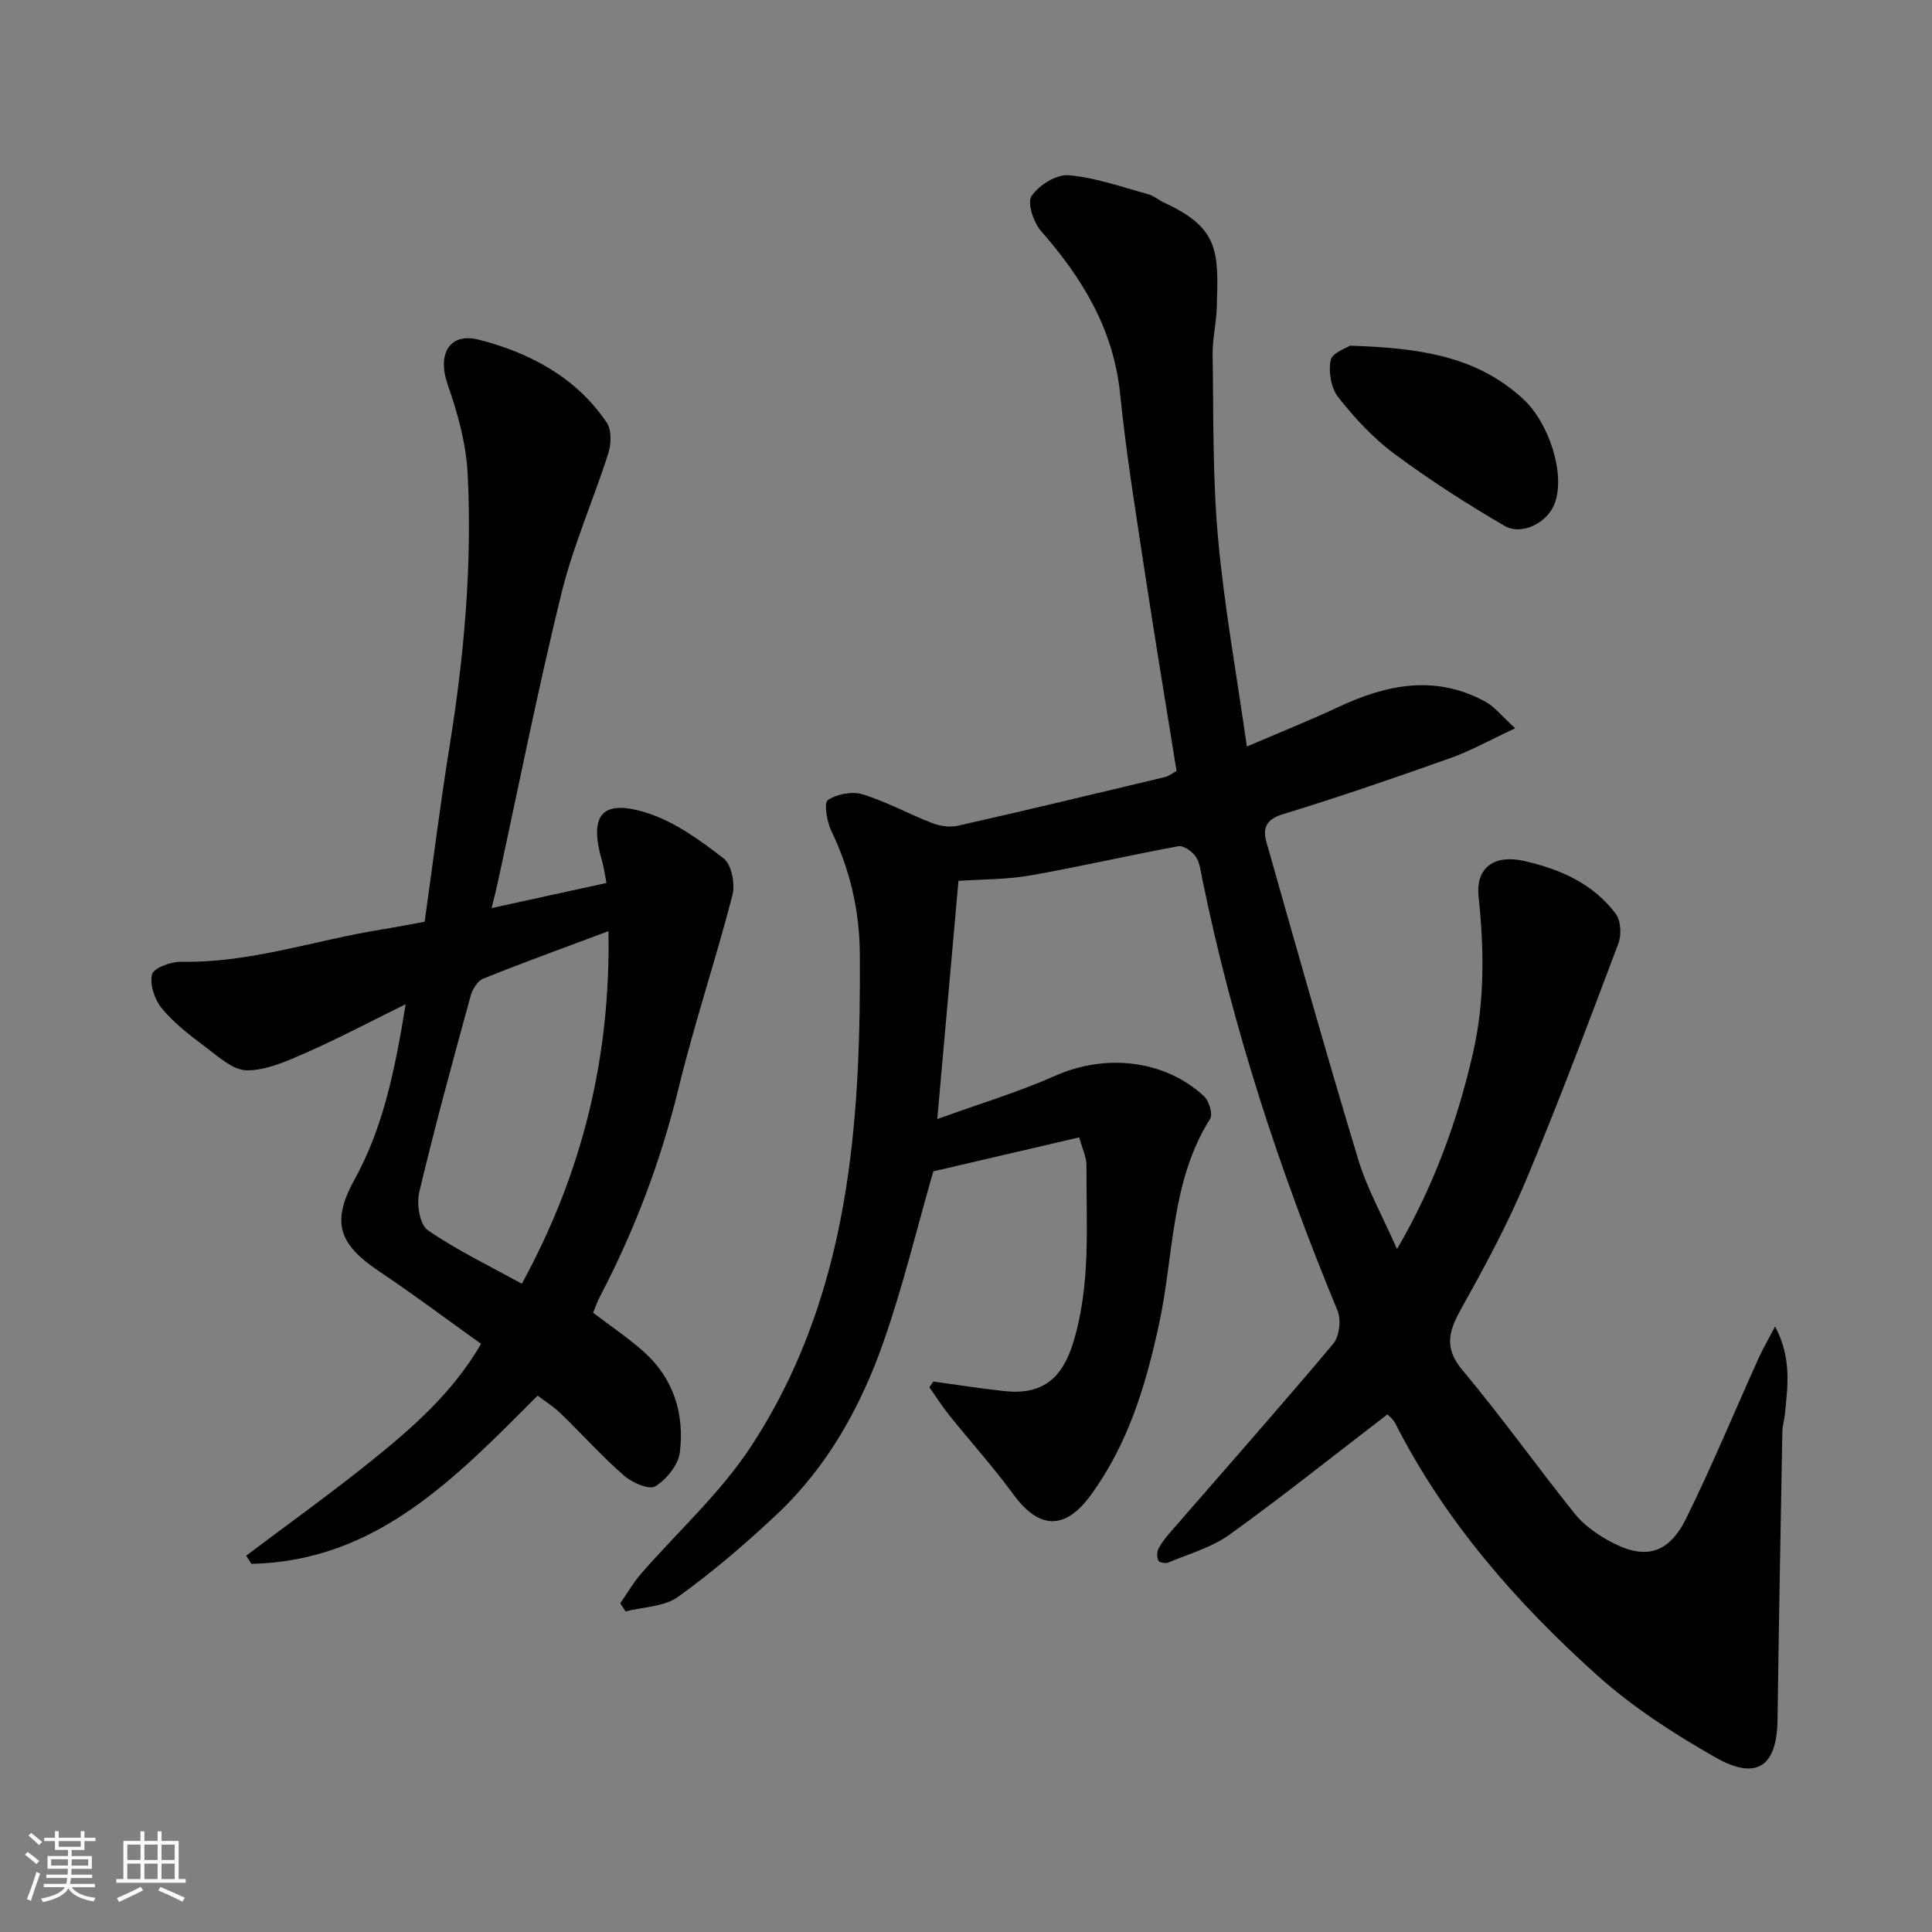 <svg enable-background="new 0 0 400 400" viewBox="0 0 400 400" xmlns="http://www.w3.org/2000/svg"><rect x="0" y="0" width="400" height="400" fill="#808080" stroke="none"/><path d="m5.17 384 .55-.58c.85.61 1.65 1.24 2.4 1.87l-.59.64c-.83-.73-1.62-1.38-2.36-1.93m1.22 9.53-.82-.34c.71-1.76 1.37-3.64 1.98-5.63.24.13.5.25.76.36-.6 1.67-1.24 3.54-1.92 5.61m-.5-13.5.57-.54c.56.44 1.31 1.06 2.26 1.87l-.64.64c-.68-.66-1.41-1.32-2.19-1.97m3.25.46h2.24v-1.36h.77v1.36h4.57v-1.36h.76v1.36h2.28v.69h-2.28v1.84h-2.64v1.26h4.18v2.64h-4.21c0 .45-.02.86-.05 1.21h4.32v.69h-4.38c-.04.34-.1.75-.19 1.22h5.15v.69h-4.82c.87 1.19 2.51 1.92 4.93 2.19-.17.31-.3.57-.37.76-2.77-.49-4.52-1.41-5.26-2.76-.56 1.26-2.3 2.23-5.24 2.9-.12-.24-.26-.48-.43-.72 2.73-.55 4.38-1.34 4.96-2.38h-4.38v-.69h4.65c.1-.38.17-.79.21-1.22h-4.32v-.69h4.4c.03-.34.05-.75.05-1.21h-4.2v-2.64h4.23v-1.26h-2.69v-1.84h-2.24zm1.46 4.46v1.29h3.45c.01-.4.02-.57.01-.53v-.32-.45h-3.46zm1.55-2.59h4.57v-1.19h-4.57zm6.11 2.59h-3.42v.77c-.01.19-.01.37-.02.53h3.44z" fill="#fafafa"/><path d="m32.63 379.16h.82v1.98h3.54v7.89h1.46v.78h-14.37v-.78h1.46v-7.89h3.54v-1.98h.82v1.98h2.73zm-3.49 11.48.5.73c-1.61.82-3.28 1.63-5 2.41-.13-.27-.28-.55-.44-.82 1.75-.72 3.4-1.49 4.94-2.32m-2.78-5.55h2.73v-3.18h-2.73zm0 3.95h2.73v-3.2h-2.73zm3.54-3.95h2.73v-3.18h-2.73zm0 3.95h2.73v-3.2h-2.73zm7.89 4.68c-1.84-.92-3.51-1.7-5.02-2.32l.45-.73c1.89.8 3.57 1.55 5.04 2.23zm-1.62-11.81h-2.73v3.18h2.73zm-2.73 7.13h2.73v-3.2h-2.73z" fill="#fafafa"/><g fill="#000001"><path d="m287.24 292.84c-10.99 8.43-21.63 16.93-32.66 24.88-3.7 2.67-8.39 3.97-12.68 5.78-.57.24-1.87.02-2.05-.35-.33-.7-.36-1.81-.01-2.49.66-1.29 1.61-2.45 2.57-3.55 11.23-12.93 22.58-25.76 33.6-38.87 1.29-1.53 1.7-4.99.91-6.89-12-28.95-21.71-58.59-27.99-89.33-.33-1.59-.49-3.38-1.36-4.65-.74-1.09-2.53-2.37-3.6-2.17-10.25 1.88-20.41 4.25-30.66 6.05-4.83.85-9.82.78-14.87 1.13-1.43 16.13-2.87 32.25-4.39 49.31 8.61-3.12 16.73-5.55 24.41-8.96 10.36-4.6 22.57-3.39 30.82 4.23 1.04.96 1.87 3.72 1.26 4.68-8.2 13.03-7.48 28.21-10.56 42.45-2.73 12.62-6.38 24.87-14.18 35.5-5.3 7.23-10.65 7.1-15.97-.17-4.16-5.68-8.9-10.94-13.32-16.44-1.47-1.83-2.73-3.83-4.09-5.76.27-.4.55-.8.82-1.19 4.89.67 9.77 1.45 14.68 1.98 7.76.85 11.93-2.49 14.22-9.86 3.77-12.12 2.73-24.52 2.8-36.86.01-1.71-.85-3.42-1.5-5.81-10.34 2.41-20.45 4.77-30.21 7.04-3.35 11.63-6.23 23.65-10.29 35.25-4.68 13.38-11.53 25.77-21.98 35.64-6.49 6.13-13.33 11.97-20.56 17.19-2.87 2.07-7.21 2.08-10.88 3.03-.37-.56-.74-1.13-1.11-1.69 1.43-2.04 2.68-4.23 4.3-6.1 7.57-8.71 16.34-16.61 22.63-26.15 10.68-16.18 16.81-34.36 19.83-53.7 2.52-16.11 2.94-32.21 2.85-48.42-.05-8.99-2.01-17.45-5.91-25.56-.92-1.92-1.56-5.79-.72-6.36 1.88-1.26 5.05-1.86 7.22-1.19 4.95 1.52 9.56 4.09 14.42 5.96 1.62.63 3.68.91 5.35.53 14.28-3.23 28.51-6.64 42.75-10.05.92-.22 1.73-.89 2.46-1.29-2.21-13.77-4.49-27.41-6.56-41.09-1.86-12.29-3.86-24.58-5.12-36.95-1.36-13.38-7.78-23.94-16.37-33.73-1.56-1.78-2.91-5.85-1.97-7.25 1.51-2.24 5.14-4.52 7.66-4.31 5.55.47 10.98 2.43 16.42 3.91 1.23.33 2.28 1.27 3.46 1.81 11.41 5.26 11.17 10.23 10.81 21.68-.11 3.28-.91 6.54-.86 9.81.2 12.6-.02 25.26 1.11 37.79 1.29 14.27 3.87 28.42 5.98 43.28 6.76-2.9 12.94-5.36 18.95-8.18 10.07-4.72 20.19-6.75 30.52-1.05 1.83 1.01 3.22 2.84 6.09 5.45-5.3 2.47-9.22 4.68-13.39 6.16-11.5 4.08-23.04 8.07-34.7 11.63-3.55 1.08-4.22 2.95-3.42 5.77 6.22 21.9 12.38 43.83 18.98 65.63 1.86 6.16 5.1 11.91 8.06 18.64 7.69-13.24 12.52-26.6 15.72-40.55 2.45-10.68 2.32-21.48 1.17-32.38-.65-6.16 3.33-8.83 9.5-7.41 7.44 1.7 14.22 4.68 18.89 10.92 1.07 1.43 1.22 4.39.54 6.17-6.2 16.45-12.38 32.92-19.17 49.13-3.77 8.99-8.43 17.65-13.2 26.17-2.59 4.62-3.95 8.18.06 12.97 8.08 9.65 15.4 19.92 23.27 29.75 1.8 2.25 4.35 4.09 6.89 5.52 7.57 4.25 12.51 2.94 16.23-4.6 5.33-10.81 9.94-21.98 14.9-32.98.87-1.94 1.96-3.78 3.48-6.7 3.53 6.74 2.56 12.54 2.01 18.29-.11 1.14-.49 2.26-.51 3.39-.36 19.93-.74 39.87-1 59.8-.13 9.63-4.32 12.63-12.92 7.72-8.61-4.91-17.13-10.41-24.47-17.01-16.71-15.02-31.44-31.85-41.75-52.11-.5-.96-1.49-1.69-1.64-1.86z"/><path d="m101.78 188.01c8.48-1.85 16.2-3.54 23.78-5.2-.33-1.68-.51-3.14-.91-4.53-2.78-9.6-.05-12.97 9.39-9.94 5.71 1.83 10.96 5.65 15.78 9.39 1.65 1.28 2.42 5.3 1.82 7.61-3.45 13.35-7.86 26.46-11.12 39.85-3.69 15.15-9.12 29.54-16.34 43.31-.52.99-.88 2.07-1.39 3.29 3.56 2.71 7.19 5.14 10.42 8.01 6.24 5.53 8.52 12.89 7.55 20.88-.32 2.61-2.76 5.62-5.09 7.05-1.28.79-4.83-.78-6.51-2.25-4.63-4.05-8.75-8.67-13.19-12.95-1.49-1.44-3.31-2.54-4.67-3.57-17.06 17.1-33.43 34.29-59.25 34.81-.36-.56-.73-1.12-1.09-1.68 8.69-6.55 17.56-12.89 26.03-19.72 8.43-6.81 16.66-13.93 22.61-24.14-7.2-5.15-13.99-10.25-21.04-14.97-8.15-5.46-10.17-9.95-5.22-18.93 6.01-10.89 8.42-22.75 10.65-36.42-7.43 3.65-13.89 7.08-20.57 10.02-3.93 1.73-8.21 3.69-12.31 3.67-2.94-.02-6.03-2.95-8.75-4.97-3.16-2.35-6.36-4.84-8.85-7.85-1.48-1.8-2.55-4.93-2.04-7.03.33-1.33 3.92-2.67 6.02-2.63 14.29.29 27.72-4.47 41.58-6.69 2.74-.44 5.46-.98 8.85-1.59 1.69-11.98 3.19-24.1 5.13-36.15 3.03-18.79 4.74-37.67 3.77-56.67-.32-6.22-2.08-12.53-4.15-18.46-2.13-6.11.24-10.82 6.5-9.22 10.51 2.69 20.11 7.77 26.45 17.16 1.03 1.52.94 4.41.33 6.33-3.11 9.75-7.31 19.2-9.73 29.1-4.89 19.91-8.87 40.04-13.23 60.08-.3 1.42-.67 2.82-1.21 5zm24.2 4.77c-9 3.37-17.53 6.46-25.94 9.84-1.19.48-2.25 2.24-2.62 3.62-3.69 13.49-7.39 26.98-10.62 40.59-.58 2.43.09 6.71 1.76 7.86 6.09 4.2 12.85 7.43 19.48 11.1 12.67-23.22 18.38-47.05 17.94-73.01z"/><path d="m279.52 71.57c13.92.46 26.1 1.98 35.91 11.11 5.26 4.9 8.76 15.48 6.43 21.62-1.47 3.87-6.73 6.68-10.38 4.56-7.85-4.57-15.54-9.52-22.83-14.93-4.36-3.24-8.19-7.39-11.57-11.67-1.49-1.89-2.08-5.3-1.57-7.7.33-1.56 3.37-2.56 4.01-2.99z"/></g></svg>
